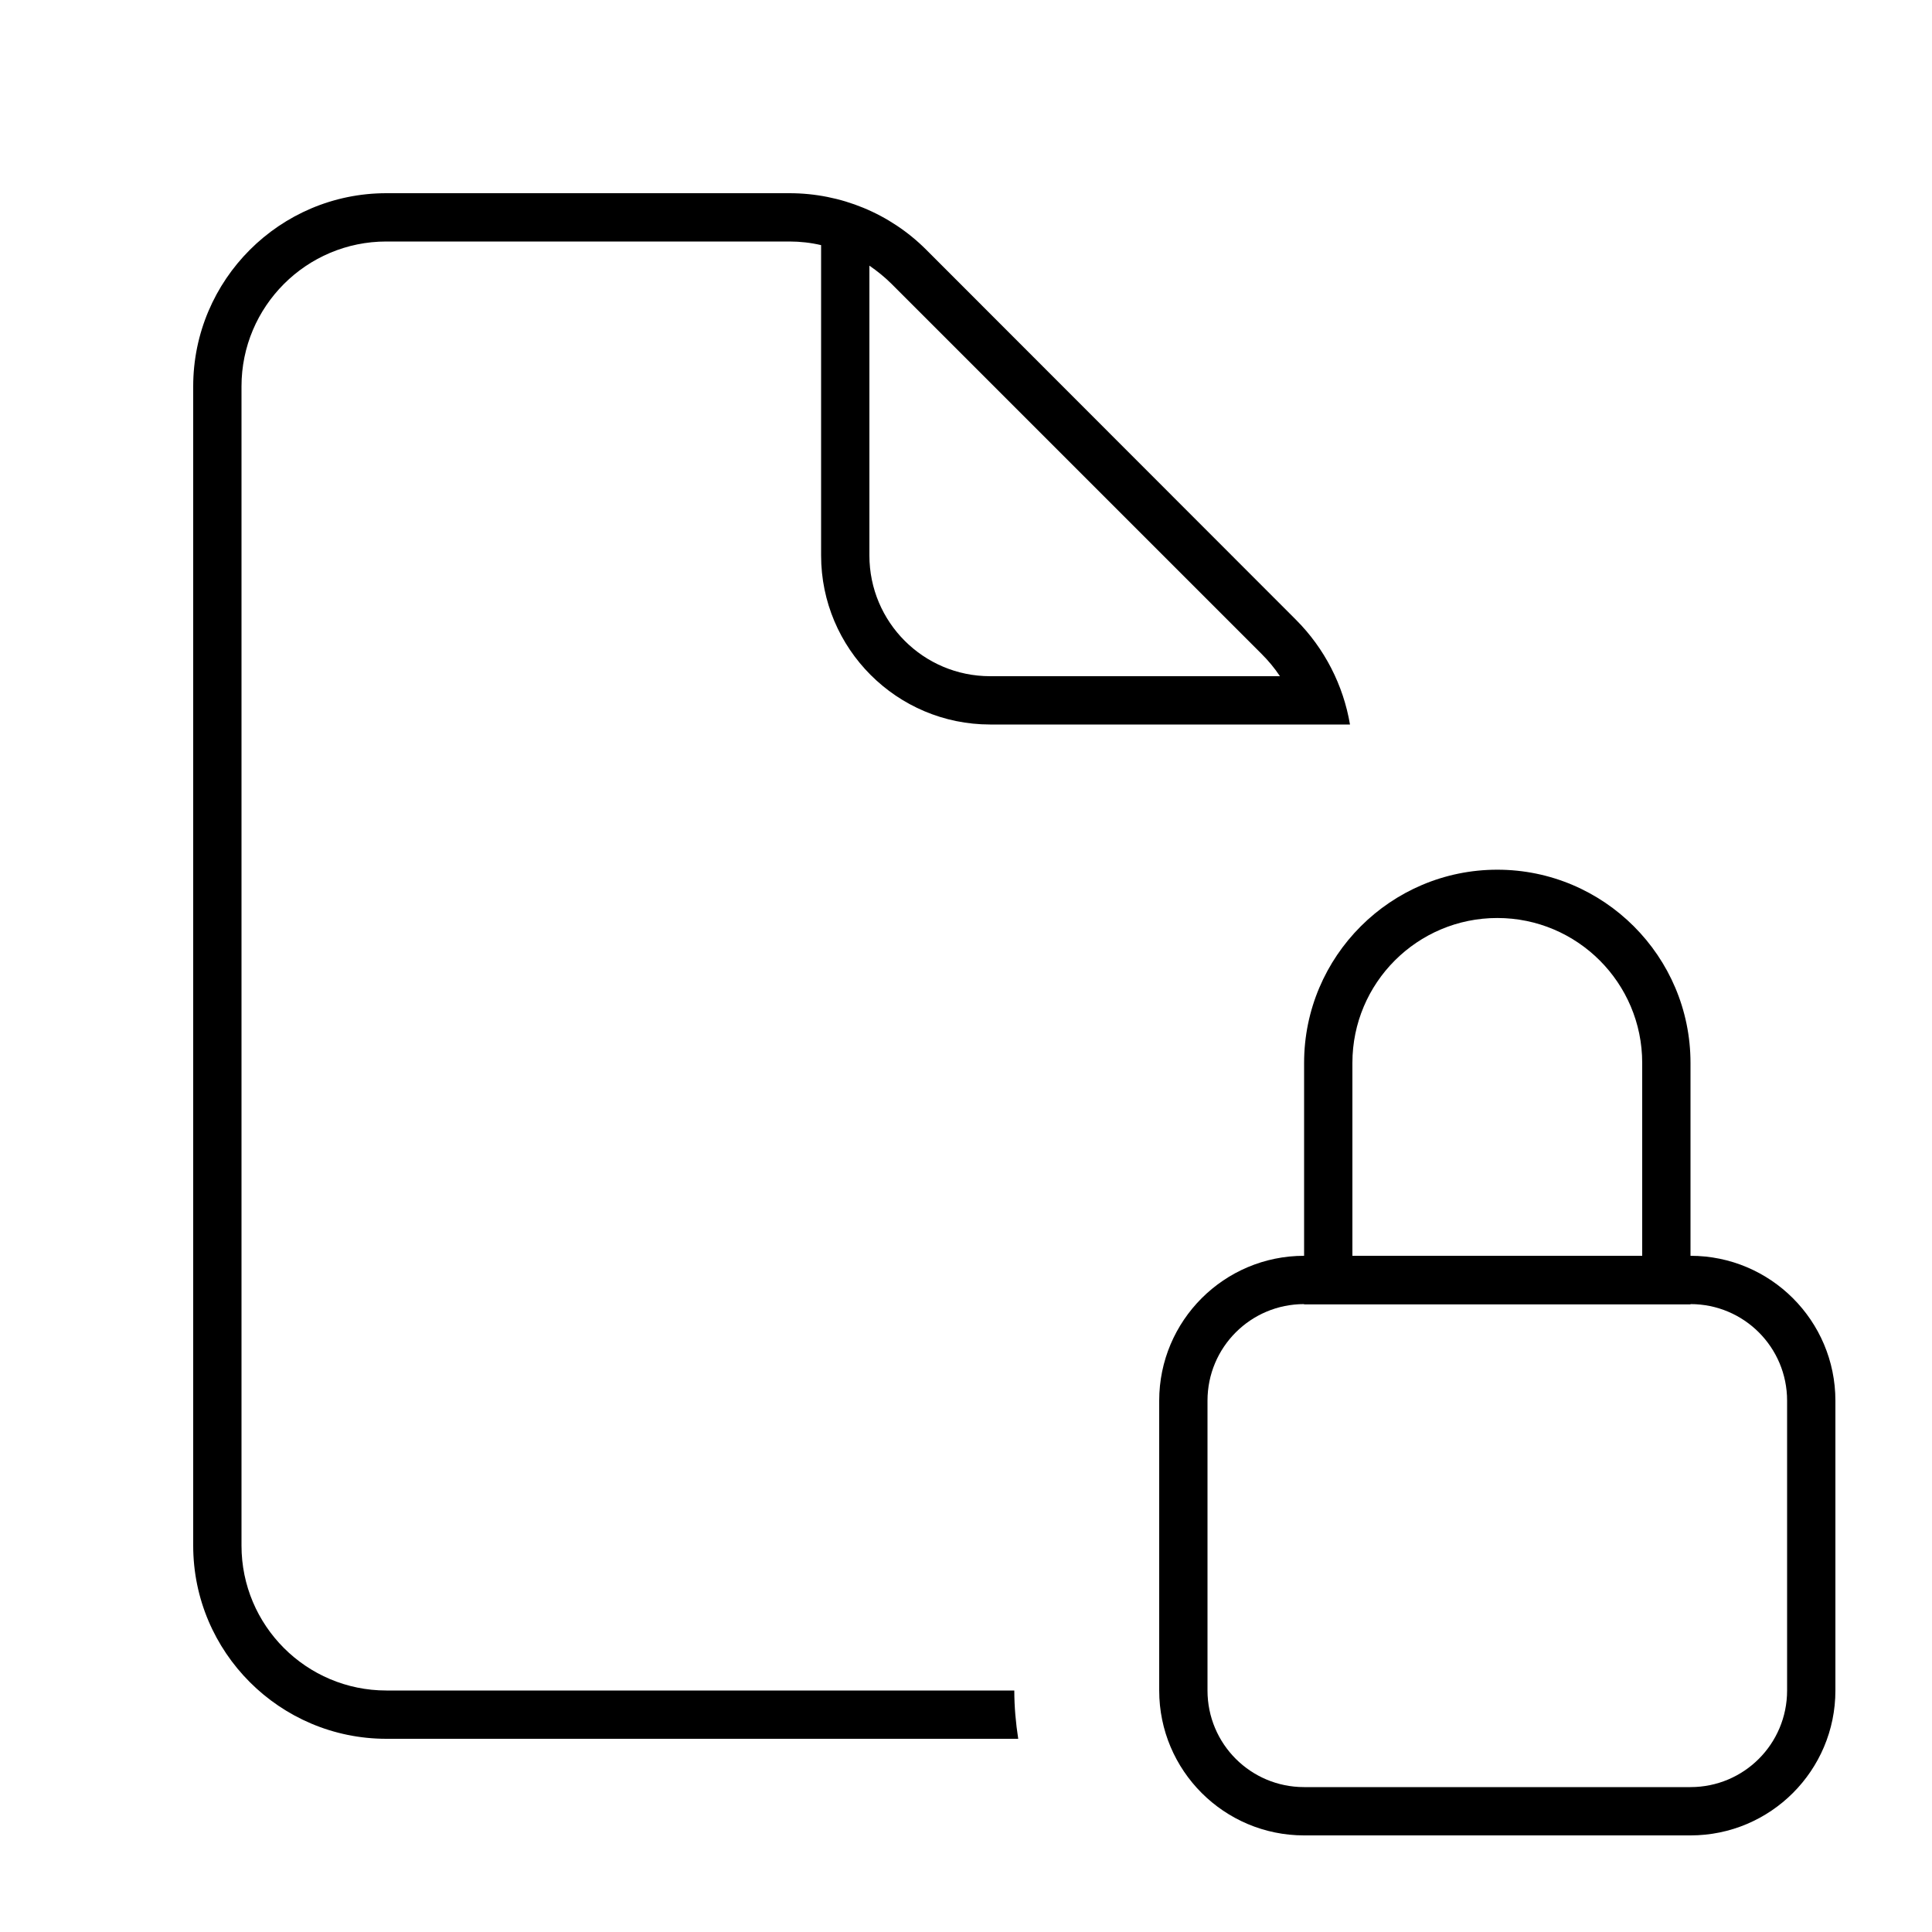 <svg xmlns="http://www.w3.org/2000/svg" viewBox="0 0 640 640"><!--! Font Awesome Pro 7.1.0 by @fontawesome - https://fontawesome.com License - https://fontawesome.com/license (Commercial License) Copyright 2025 Fonticons, Inc. --><path fill="currentColor" d="M261.5 80L128 80C101.5 80 80 101.5 80 128L80 512C80 538.5 101.5 560 128 560L336 560C336 565.5 336.5 570.8 337.3 576L128 576C92.7 576 64 547.3 64 512L64 128C64 92.7 92.7 64 128 64L261.5 64C278.5 64 294.8 70.7 306.8 82.7L429.3 205.3C438.8 214.8 445 227 447.2 240L328 240C297.1 240 272 214.9 272 184L272 81.2C268.6 80.4 265.1 80 261.5 80zM417.9 216.6L295.4 94.1C293.1 91.8 290.6 89.8 288 88L288 184C288 206.1 305.9 224 328 224L424 224C422.2 221.3 420.2 218.9 417.9 216.6zM544 352.1C544 325.6 522.5 304.1 496 304.1C469.5 304.1 448 325.6 448 352.1L448 416L544 416L544 352.1zM400 464L400 560C400 577.7 414.3 592 432 592L560 592C577.7 592 592 577.7 592 560L592 464C592 446.3 577.7 432 560 432L560 432.1L432 432.1L432 432C414.3 432 400 446.3 400 464zM560 352.1L560 416C586.5 416 608 437.5 608 464L608 560C608 586.5 586.5 608 560 608L432 608C405.5 608 384 586.5 384 560L384 464C384 437.5 405.5 416 432 416L432 352.1C432 316.8 460.7 288.1 496 288.1C531.3 288.1 560 316.8 560 352.1z"/></svg>